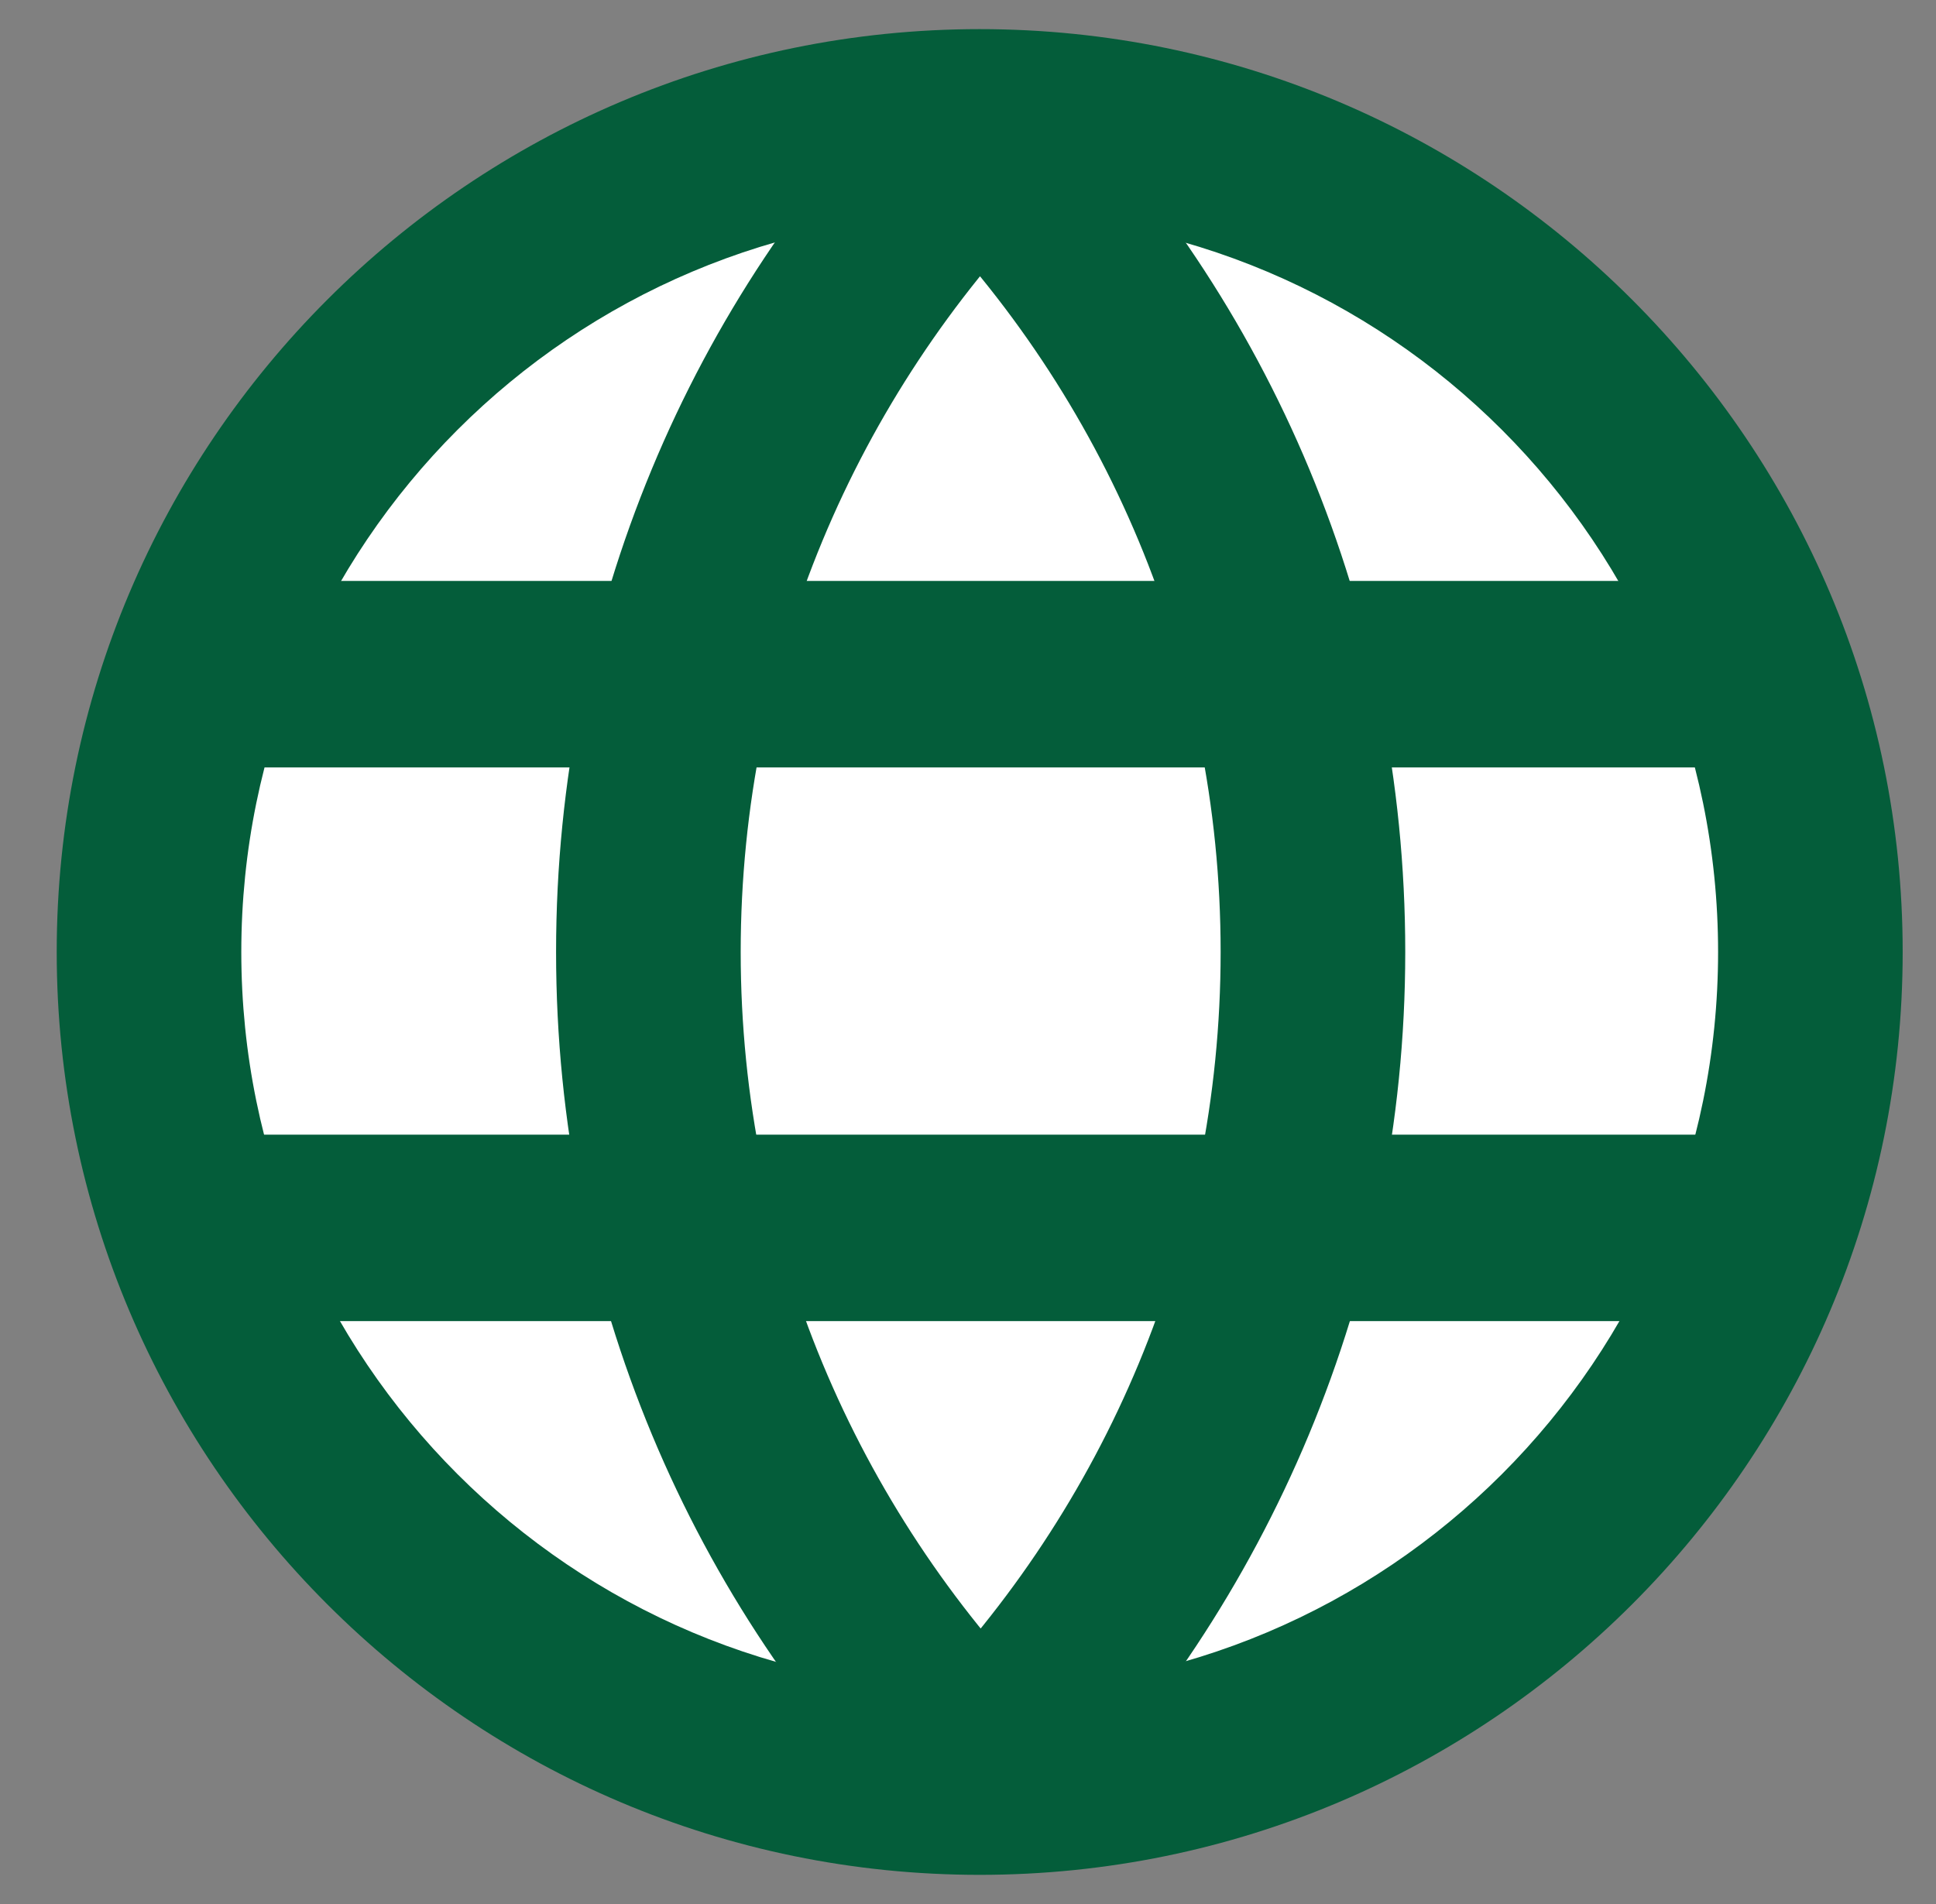 <svg width="61" height="60" viewBox="0 0 61 60" fill="none" xmlns="http://www.w3.org/2000/svg">
<rect x="0" y="0" width="61" height="60" fill="#808080" stroke="none"/>
<circle cx="30.869" cy="30" r="26" fill="white"/>
<path d="M54.135 41.632H7.604C6.012 41.632 4.727 40.347 4.727 38.694C4.727 37.102 6.012 35.755 7.604 35.755H54.135C55.727 35.755 57.074 37.041 57.074 38.694C57.012 40.347 55.727 41.632 54.135 41.632Z" fill="#045D3A"/>
<path d="M54.135 24.183H7.604C6.012 24.183 4.727 22.898 4.727 21.244C4.727 19.653 6.012 18.306 7.604 18.306H54.135C55.727 18.306 57.074 19.591 57.074 21.244C57.012 22.898 55.727 24.183 54.135 24.183Z" fill="#045D3A"/>
<path d="M30.869 59.081C14.828 59.081 1.787 46.04 1.787 30C1.787 13.959 14.828 0.918 30.869 0.918C46.91 0.918 59.95 13.959 59.95 30C59.95 46.04 46.91 59.081 30.869 59.081ZM30.869 6.734C18.012 6.734 7.603 17.142 7.603 30C7.603 42.857 18.012 53.265 30.869 53.265C43.726 53.265 54.134 42.857 54.134 30C54.134 17.142 43.726 6.734 30.869 6.734Z" fill="#045D3A"/>
<path d="M30.868 55.652L28.787 57.673C29.338 58.224 30.073 58.53 30.868 58.53C31.664 58.53 32.399 58.224 32.95 57.673L30.868 55.652ZM30.868 4.346L32.95 2.326C32.399 1.775 31.664 1.469 30.868 1.469C30.073 1.469 29.338 1.775 28.787 2.326L30.868 4.346ZM38.46 29.999C38.46 39.183 34.787 47.51 28.848 53.632L33.011 57.673C39.93 50.571 44.277 40.775 44.277 29.999H38.46ZM28.787 6.367C34.787 12.489 38.46 20.816 38.46 29.999H44.277C44.277 19.224 39.991 9.428 32.95 2.326L28.787 6.367ZM23.338 29.999C23.338 20.816 27.011 12.489 32.95 6.367L28.787 2.326C21.807 9.428 17.521 19.224 17.521 29.999H23.338ZM32.95 53.632C27.011 47.51 23.338 39.183 23.338 29.999H17.521C17.521 40.775 21.807 50.571 28.848 57.673L32.95 53.632Z" fill="#045D3A"/>
</svg>
